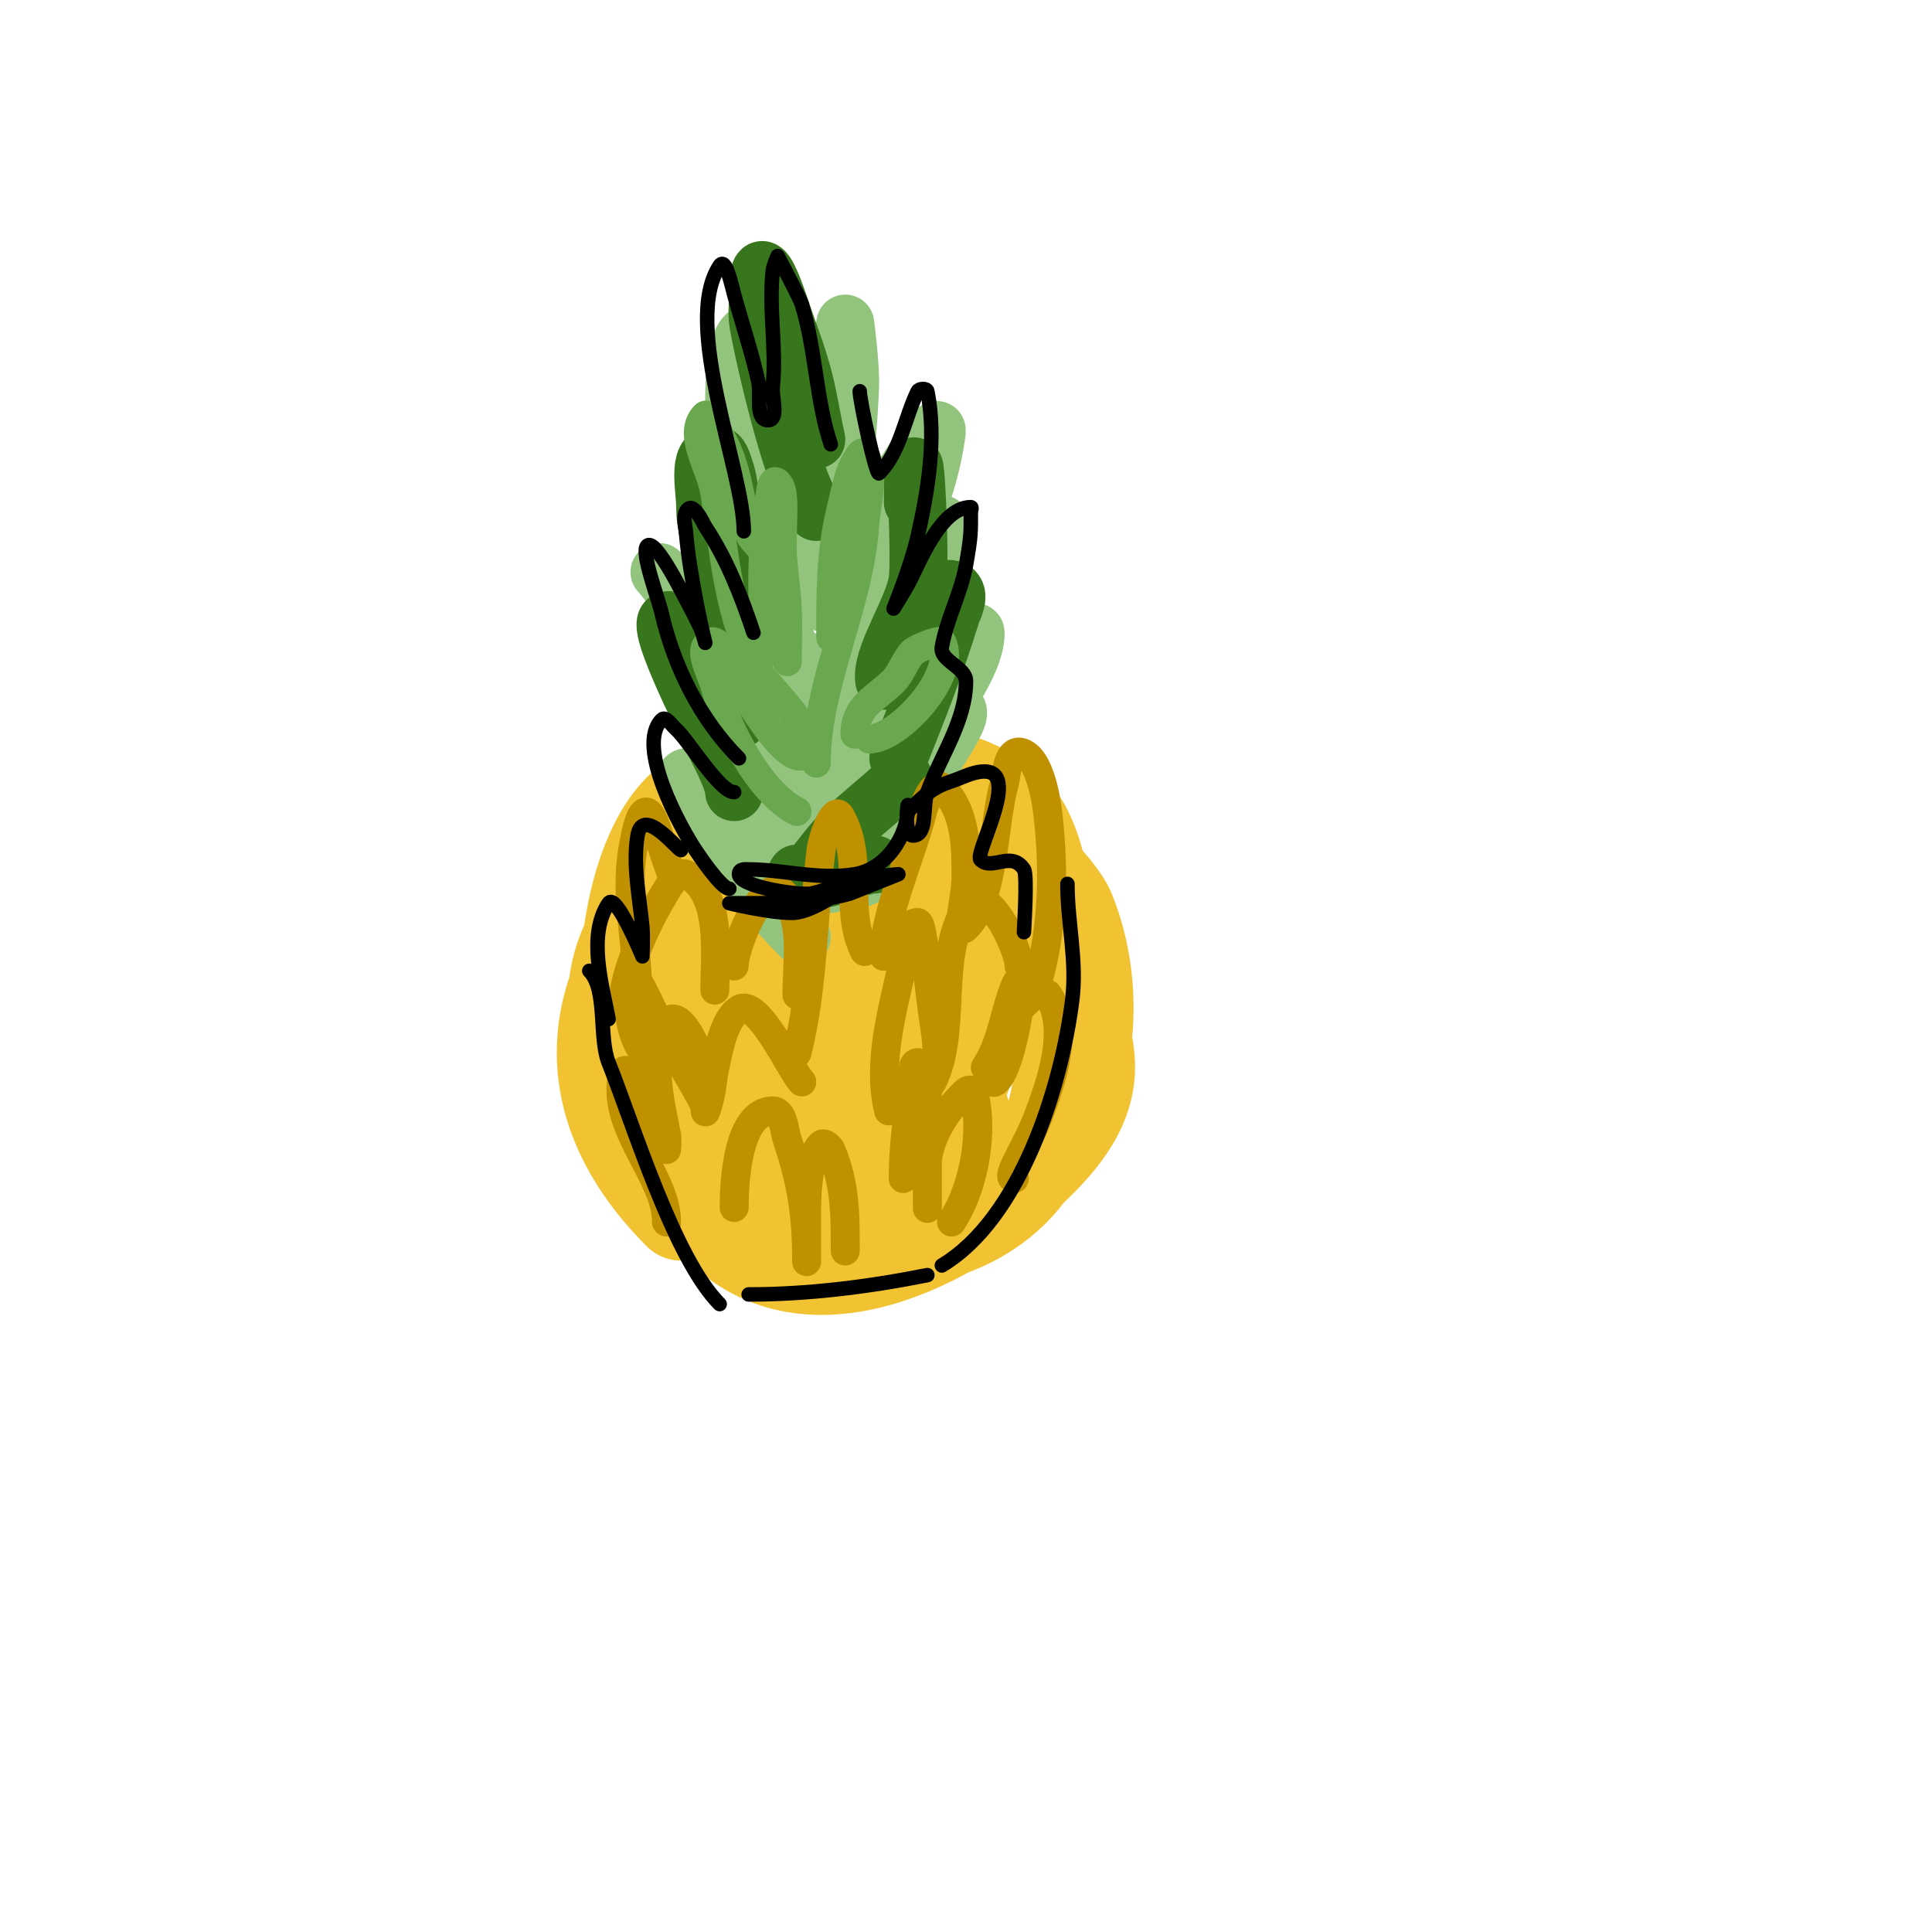 <svg viewBox='0 0 400 400' version='1.1' xmlns='http://www.w3.org/2000/svg' xmlns:xlink='http://www.w3.org/1999/xlink'><g fill='none' stroke='#f1c232' stroke-width='20' stroke-linecap='round' stroke-linejoin='round'><path d='M150,171c0,0.131 -10.838,12.482 -12,18c-4.268,20.274 -4.975,43.7 8,61c17.738,23.651 49.059,8.401 66,-7c6.186,-5.623 13,-12.906 13,-22c0,-11.199 -7.093,-15.069 -15,-21c-14.621,-10.966 -24.52,-21.052 -44,-23c-26.123,-2.612 -46.947,19.778 -35,45c4.41,9.309 11.305,15.489 19,22c9.233,7.812 20.434,13.898 33,13c49.841,-3.56 44.033,-63.806 15,-88c-17.565,-14.637 -34.841,-3.403 -50,9c-25.766,21.081 -31.674,48.326 -7,73'/><path d='M159,181c-7.392,0 -12.922,8.765 -15,15c-5.617,16.852 -6.118,46.731 20,43c30.369,-4.338 37.335,-46.866 12,-57c-11.76,-4.704 -22.948,9.39 -27,18c-8.642,18.365 -2.975,43.911 20,46c24.588,2.235 34.821,-23.513 30,-44c-1.265,-5.375 -5.705,-14.593 -11,-17c-15.856,-7.207 -29.201,10.083 -33,23c-4.902,16.668 7.589,37.213 24,41c20.882,4.819 21.486,-35.662 10,-46c-5.16,-4.644 -15.207,-5.261 -18,2c-1.248,3.245 -1,10.328 -1,14'/><path d='M174,201c0,8.202 -0.547,16.798 0,25c0.159,2.388 3.501,11.834 1,11c-4.901,-1.634 -13.871,-1.303 -18,2c-4.085,3.268 -6.479,10.347 -13,6c-18.653,-12.435 -17.814,-62.186 -3,-77c12.64,-12.64 62.139,-13.721 71,4c6.337,12.675 3,26.59 3,40'/><path d='M203,177c0,2.478 -1.717,5.451 -2,8c-1.614,14.522 4.989,34.011 -7,46c-10.889,10.889 -20.721,-4 -32,-4c-3.164,0 -5.426,4.147 -4,7c3.482,6.963 19.595,11.606 25,5c4.216,-5.152 7,-15.356 7,-22c0,-4.512 0.284,-17.786 -7,-19c-22.017,-3.669 -18.286,35.786 1,39c6.059,1.01 10.391,-3.927 15,-7'/><path d='M210,172c0,5.319 8.812,11.53 11,17c6.636,16.59 4.537,38.463 -8,51'/></g>
<g fill='none' stroke='#93c47d' stroke-width='12' stroke-linecap='round' stroke-linejoin='round'><path d='M166,194c-7.534,-7.534 -12.558,-14.671 -18,-24c-1.086,-1.862 -6,-6.632 -6,-9c0,-0.145 2.258,-1.129 9,5c7.032,6.393 12.366,12.683 21,17'/><path d='M163,175c0,-1.4 -3.059,-3.117 -4,-5c-4.697,-9.393 -8.676,-20.029 -12,-30c-1.101,-3.302 -1.708,-6.769 -3,-10c-3.417,-8.543 -13.103,-17.103 -3,-7c10.831,10.831 11.131,29.131 22,40c1.84,1.84 -1.987,-14.948 -2,-15c-3.121,-12.485 -5.268,-24.301 -7,-37c-0.562,-4.124 -2,-11.535 -2,-16c0,-0.333 0,-1 0,-1c0,0 2.131,5.959 3,9c3.528,12.35 5.398,23.729 10,36'/><path d='M155,122c0,-12.453 -3,-25.205 -3,-38c0,-3.092 -0.128,-13.436 3,-15c3.49,-1.745 3.592,7.12 4,11c1.012,9.611 0.532,31.798 6,40c1.754,2.631 2.458,-5.884 3,-9c1.907,-10.965 3.012,-22.068 5,-33c0.956,-5.261 2,-11 2,-11c0,0 1.161,8.657 1,13c-0.542,14.639 -2.921,30.448 -5,45'/><path d='M178,106c-1.592,1.592 -4.149,8.149 2,2c1.208,-1.208 6.139,-8.022 8,-11c4.485,-7.177 6.012,-8.093 6,-8c-2.257,18.059 -11.368,29.736 -19,45c-0.745,1.491 2.117,-2.587 3,-4c2.87,-4.592 4.798,-8.375 8,-13c1.215,-1.755 2.595,-3.394 4,-5c1.28,-1.463 5.275,-4.924 5,-3c-1.82,12.739 -7.388,27.981 -14,39'/><path d='M190,139c-0.537,1.075 -1.62,1.86 -2,3c-1.529,4.586 9.679,-9.339 13,-11c0.298,-0.149 1,-0.333 1,0c0,6.966 -8.364,16.411 -11,23c-1.219,3.048 -4,9 -4,9c0,0 5.436,-9.249 6,-10c1.131,-1.508 2.793,-2.551 4,-4c0.477,-0.573 0.255,-2 1,-2c0.667,0 0.271,1.391 0,2c-1.091,2.456 -2.617,4.696 -4,7c-4.436,7.394 -6.962,11.962 -13,18c-1.841,1.841 -4.836,7.329 -6,5c-2.732,-5.463 1,-13.256 1,-19c0,-3.801 -2.145,-7.297 -3,-11c-0.927,-4.018 -3,-12 -3,-12c0,0 -0.862,4.647 -1,7c-0.145,2.458 0.643,30.643 2,32c1,1 2.415,-1.713 3,-3c1.309,-2.879 2.408,-5.894 3,-9c1.221,-6.413 1,-13.464 1,-20c0,-3.35 -0.526,-6.684 -1,-10c-0.047,-0.33 0.236,-1.236 0,-1c-3.462,3.462 -4.84,32.321 -2,38c0.901,1.802 5.527,-2.527 6,-3c2.073,-2.073 4.622,-6.622 6,-8c0.527,-0.527 1,1.255 1,2c0,2.749 -1.131,5.392 -2,8c-1.233,3.698 -4.061,12 -9,12'/></g>
<g fill='none' stroke='#38761d' stroke-width='12' stroke-linecap='round' stroke-linejoin='round'><path d='M152,164c0,-2.519 -3.685,-9.244 -4,-10c-1.188,-2.852 -17.826,-34.826 -6,-23c1.509,1.509 2.881,3.182 4,5c2.579,4.192 4.468,8.78 7,13'/><path d='M153,131c0,-6.973 -7,-16.782 -7,-26c0,-3.727 -1.727,-11 2,-11c1.202,0 1.589,1.871 2,3c2.521,6.933 0.756,21.756 6,27'/><path d='M169,106c-4.541,-4.541 -10.95,-32.697 -12,-39c-0.384,-2.302 0,-4.667 0,-7c0,-11.482 4.69,4.443 6,8c1.093,2.967 2.131,5.959 3,9c1.311,4.589 1.965,9.341 3,14'/><path d='M189,104c0,-21.763 1.699,10.406 1,16c-0.718,5.744 -7,14.764 -7,20c0,2.932 0.851,-1.331 4,-7c0.867,-1.56 6.735,-12.088 10,-11c2.217,0.739 0.182,4.41 0,5c-3.162,10.276 -7.007,20.017 -11,30'/><path d='M187,161c-4.987,4.987 -10.522,8.627 -15,14c-1.783,2.139 -3.16,4.16 -5,6c-0.471,0.471 -2.471,-0.471 -2,0c3.632,3.632 12.015,-2 16,-2c1,0 -2.03,-0.243 -3,0c-2.045,0.511 -3.921,1.653 -6,2c-4.329,0.722 -10.787,4.394 -4,1'/></g>
<g fill='none' stroke='#bf9000' stroke-width='6' stroke-linecap='round' stroke-linejoin='round'><path d='M129,208c0,-6.286 4.809,-16.681 8,-22c0.485,-0.809 3.104,-5.948 5,-5c7.659,3.83 6,16.638 6,24'/><path d='M152,200c0,-4.395 6.972,-21.048 11,-14c3.394,5.94 2,13.456 2,20'/><path d='M137,220c-5.959,0 -8.137,-12.727 -6,-17c0.804,-1.609 2.793,3.587 6,10c2.757,5.515 6.249,10.498 9,16'/><path d='M165,218c3.475,-13.901 3.227,-27.813 5,-42c0.333,-2.667 2.695,-9.349 4,-7c5.034,9.062 0.57,19.141 5,28'/><path d='M183,198c0,-8.4 5.802,-21.207 8,-30c0.518,-2.071 2.491,-6.509 4,-5c5.112,5.112 5,12.442 5,19c0,3.333 -2.357,12.357 0,10c6.042,-6.042 5.573,-21.912 8,-30c0.324,-1.08 0.488,-7.756 4,-6c3.907,1.954 4.897,12.111 5,13c1.416,12.272 0.9,25.301 -3,37'/><path d='M211,200c0,-3.519 -6.978,-18.703 -11,-12c-6.29,10.483 -1.777,25.554 -7,36c-0.907,1.814 1,-3.972 1,-6c0,-3.018 -0.626,-6.005 -1,-9c-1.567,-12.532 -2.198,-18 -3,-18c-2.848,0 -2.413,5.213 -3,8c-2.085,9.904 -5.512,20.954 -3,31'/><path d='M166,224c-2.132,-2.132 -9.061,-17.626 -13,-15c-3.293,2.195 -4.282,8.887 -5,12c-0.456,1.976 -0.508,4.033 -1,6c-0.256,1.023 -1,4.054 -1,3c0,-2.667 0.438,-5.37 0,-8c-0.289,-1.731 -6.134,-17.555 -9,-8c-2.09,6.967 -0.358,14.212 1,21c0.196,0.981 0,3 0,3c0,0 -4.836,-13.836 -6,-15c-0.745,-0.745 -2.744,-2.023 -3,-1c-2.847,11.386 9,21.183 9,31'/><path d='M152,250c0,-4.413 0.489,-20 8,-20c2.236,0 2.293,3.879 3,6c3.029,9.088 4,15.617 4,25c0,1 0,-2 0,-3c0,-1.333 0,-2.667 0,-4c0,-4.312 -0.314,-13.686 3,-17c0.68,-0.68 1.883,0.727 2,1c3.046,7.108 3,13.417 3,21'/><path d='M187,244c0,-6.457 0.947,-13.684 2,-20c0.226,-1.356 -0.374,-4 1,-4c2.862,0 2,16.401 2,20c0,7.464 0,14.464 0,7c0,-2.333 -0.355,-4.694 0,-7c0.766,-4.978 3.518,-9.518 7,-13c0.859,-0.859 2.282,-2.949 3,1c1.418,7.802 -0.634,18.452 -5,25'/><path d='M210,244c-2.135,0 2.434,-6.157 5,-13c2.501,-6.67 6.631,-18.053 2,-25c-0.762,-1.144 -2.957,0.106 -4,1c-4.036,3.459 -5.224,8.263 -7,13c-0.468,1.248 -1.109,4.74 0,4c4.748,-3.165 8.089,-35.832 2,-13c-0.925,3.469 -2.009,7.013 -4,10'/><path d='M132,205c0,-9.527 -2.663,-19.024 -1,-29c1.676,-10.056 3.376,-10.621 6,-1c0.555,2.034 1.333,4 2,6'/></g>
<g fill='none' stroke='#6aa84f' stroke-width='6' stroke-linecap='round' stroke-linejoin='round'><path d='M157,143c0,1.217 1,6 1,6c0,0 -1,-9.234 -1,-10c0,-3.018 1,-5.982 1,-9c0,-9.592 -0.493,-14.044 1,-23c0.399,-2.394 0.284,-8.716 2,-7c0.745,0.745 0.895,1.951 1,3c0.232,2.322 0,4.667 0,7c0,1.667 -0.104,3.337 0,5c0.23,3.675 0.833,7.322 1,11c0.166,3.663 0,7.333 0,11'/><path d='M172,132c0,-9.033 -0.085,-17.138 2,-26c0.63,-2.676 1.21,-5.367 2,-8c0.043,-0.142 2.244,-5.511 3,-4c2.236,4.472 0.344,10.012 0,15c-1.135,16.46 -10,32.761 -10,49'/><path d='M158,115c0,-1.991 -2.276,-2.586 -3,-5c-1.786,-5.954 -2.206,-12.412 -5,-18c-0.383,-0.767 -3.299,-6.701 -4,-6c-3.801,3.801 1.162,10.691 2,16c1.994,12.629 2.801,25.635 9,37c1.525,2.797 13.394,13.606 10,17c-4.165,4.165 -14.967,-16.14 -16,-18c-1.037,-1.866 -2.091,-5.955 -4,-5c-2.7,1.35 0.206,6.088 1,9c2.207,8.094 8.98,21.99 17,26'/><path d='M177,152c0,-5.922 4.369,-7.369 8,-11c1.482,-1.482 2.518,-4.518 4,-6c0.629,-0.629 5.59,-2.819 6,-2c3.315,6.63 -8.926,20 -15,20'/></g>
<g fill='none' stroke='#000000' stroke-width='3' stroke-linecap='round' stroke-linejoin='round'><path d='M141,176c-0.695,0 -7.938,-9.374 -9,-3c-1.036,6.216 0.442,12.867 1,19c0.181,1.992 0,6 0,6c0,0 -5.473,-13.29 -7,-11c-4.482,6.723 -1.235,17.206 0,24'/><path d='M122,201c3.794,3.794 1.924,13.81 4,19c5.19,12.975 13.557,40.557 23,50'/><path d='M188,168c1.885,-1.885 3.56,-3.644 6,-5c1.569,-0.872 3.35,-1.293 5,-2c15.735,-6.743 2.475,15.475 4,17c2.389,2.389 6.321,-2.019 9,2c0.755,1.133 0,12.479 0,13'/><path d='M221,183c0,8.01 2.01,15.921 1,24c-2.259,18.074 -10.702,45.221 -27,55'/><path d='M155,268c11.938,0 24.415,-1.483 37,-4'/><path d='M151,184c-1.692,0 -6.6,-7.4 -7,-8c-3.003,-4.505 -12.48,-21.52 -7,-27c0.85,-0.85 2.087,1.218 3,2c2.37,2.031 8.94,13 12,13'/><path d='M153,157c-8.073,-8.073 -13.47,-19.035 -16,-30c-0.788,-3.413 -4.371,-12.629 -3,-14c1.759,-1.759 8.019,11.234 9,13c0.724,1.303 1.333,2.667 2,4c0.471,0.943 1.256,4.023 1,3c-1.237,-4.947 -2.162,-9.97 -3,-15c-0.442,-2.651 -0.757,-5.324 -1,-8c-0.121,-1.328 -0.596,-2.807 0,-4c1.399,-2.799 3.6,2.4 4,3c4.477,6.715 7.442,14.325 10,22'/><path d='M154,110c0,-12.448 -12.978,-43.033 -5,-55c1.24,-1.861 2.412,3.843 3,6c1.624,5.954 3.666,11.996 5,18c0.596,2.683 -0.749,8 2,8c2.357,0 0.765,-4.655 1,-7c0.791,-7.913 -0.878,-16.097 0,-24c0.116,-1.048 1,-3 1,-3c0,0 4.619,8.762 5,10c2.903,9.434 2.951,19.853 6,29'/><path d='M178,81c0,2.012 3.383,17.617 4,17c4.442,-4.442 5.367,-11.734 8,-17c0.298,-0.596 1.869,-0.654 2,0c1.93,9.649 0.145,20.563 -2,30c-1.421,6.253 -5,15 -5,15c0,0 2.069,-3.294 3,-5c2.255,-4.133 6.647,-16 13,-16c0.333,0 0,0.667 0,1c0,4.228 0.074,4.916 -1,11c-1.029,5.831 -4.042,11.252 -5,17c-0.471,2.828 5,4.133 5,7c0,8.255 -5.252,15.443 -8,23c-1.081,2.972 0.162,9 -3,9c-2.028,0 -1,-8.028 -1,-6c0,5.999 -4.491,12.915 -11,14c-7.417,1.236 -15.067,-1 -22,-1c-0.598,0 -2,-0.236 -2,1c0,2.703 12.961,4.453 15,4c3.397,-0.755 6.587,-2.317 10,-3c2.635,-0.527 8,-1 8,-1c0,0 -9.946,3.985 -10,4c-5.685,1.624 -13.059,2 -19,2c-0.786,0 -6,0 -6,0c0,0 8.144,2 13,2c4.989,0 13.048,-6.758 15,-8'/></g>
</svg>